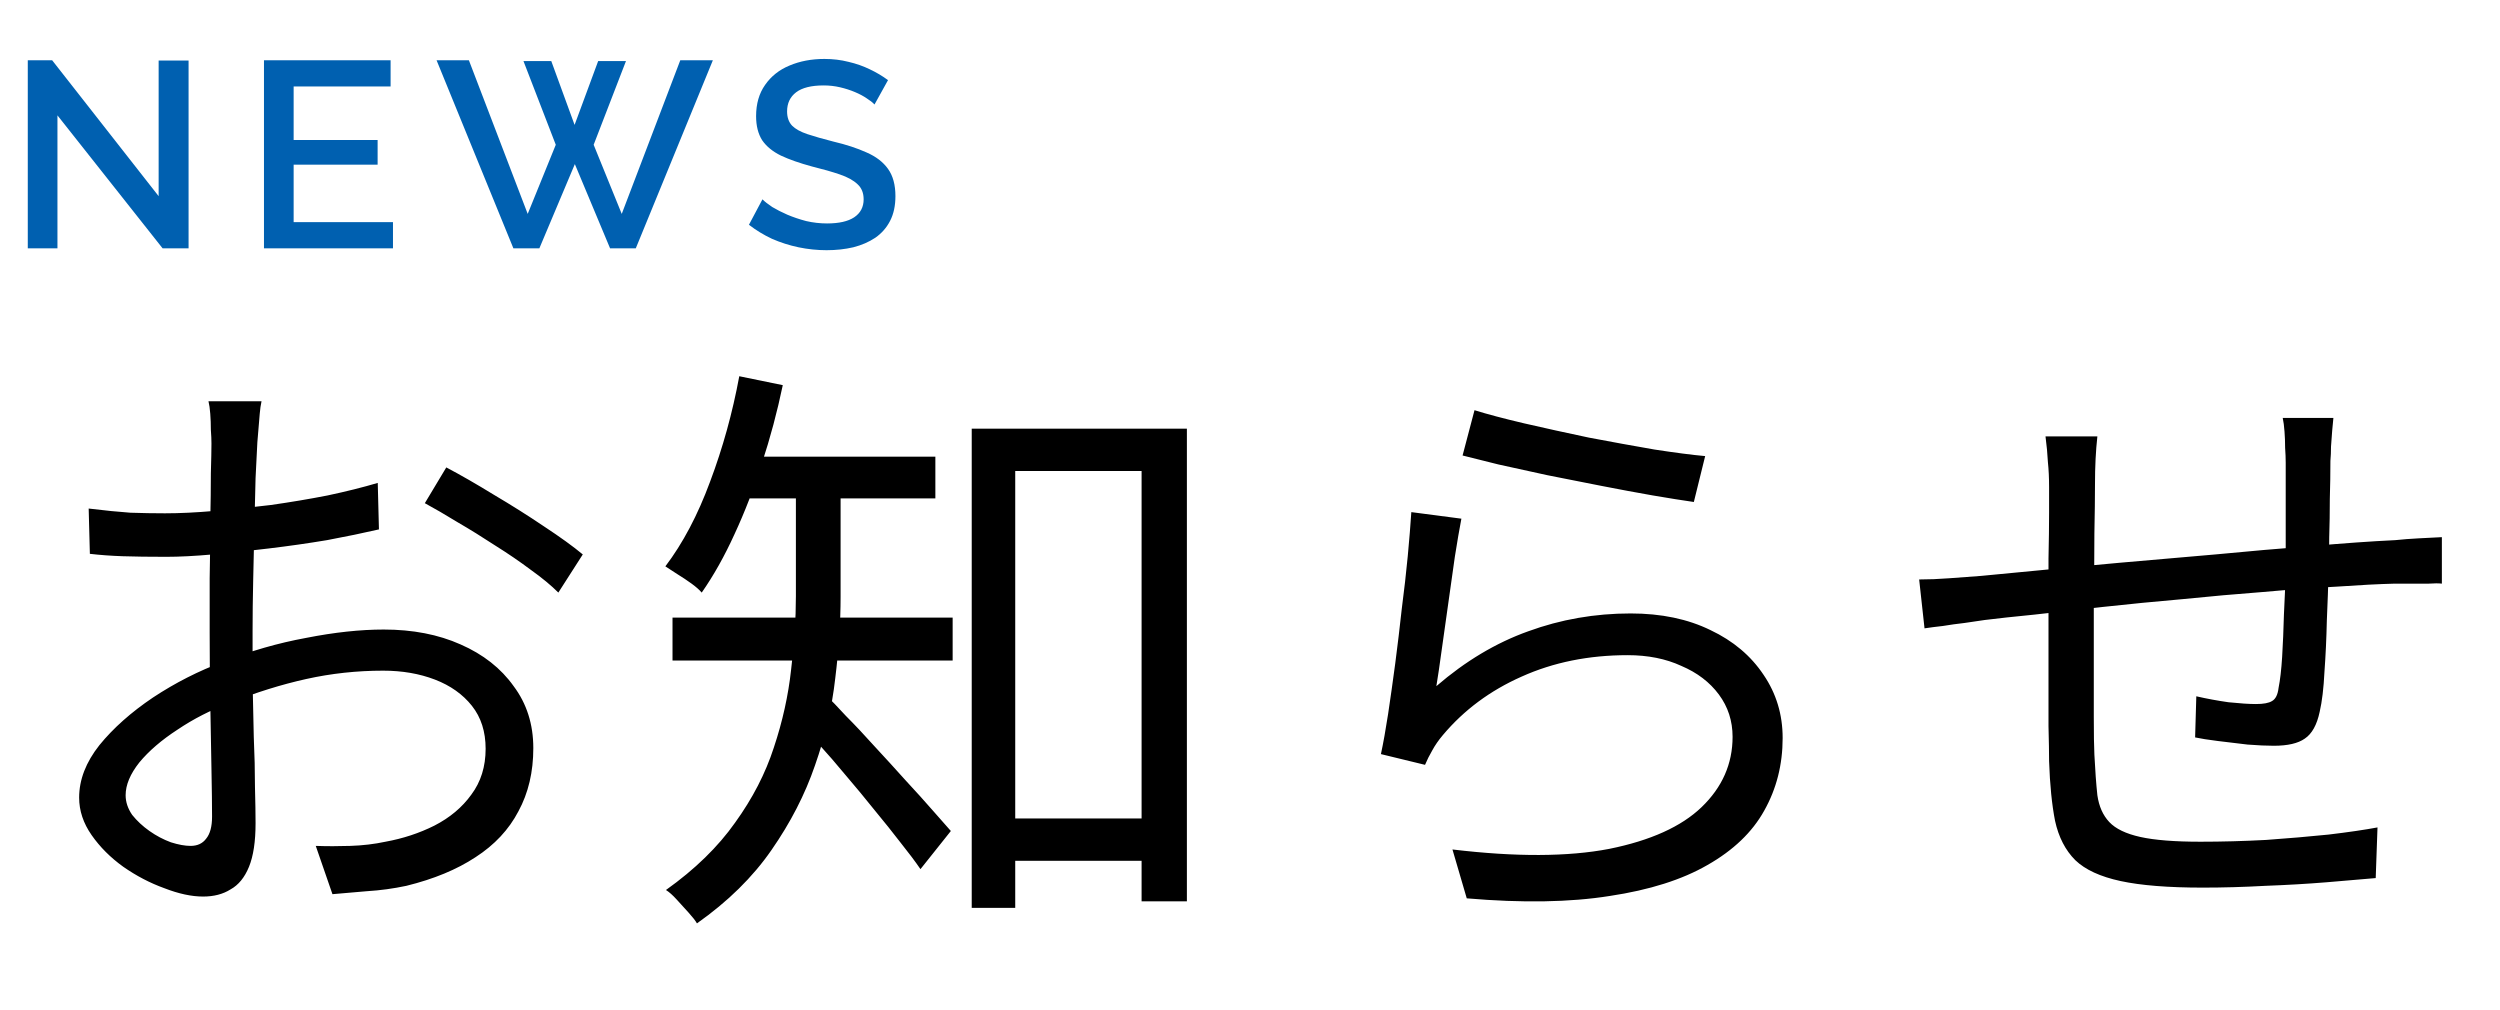 <svg width="151" height="61" viewBox="0 0 151 61" fill="none" xmlns="http://www.w3.org/2000/svg">
<g id="Group 89">
<path id="&#227;&#129;&#138;&#231;&#159;&#165;&#227;&#130;&#137;&#227;&#129;&#155;" d="M15.796 24.236C15.748 24.452 15.712 24.704 15.688 24.992C15.664 25.256 15.64 25.544 15.616 25.856C15.592 26.168 15.568 26.456 15.544 26.72C15.52 27.272 15.484 27.992 15.436 28.88C15.412 29.768 15.388 30.752 15.364 31.832C15.34 32.888 15.316 33.968 15.292 35.072C15.268 36.152 15.256 37.16 15.256 38.096C15.256 39.032 15.256 40.064 15.256 41.192C15.28 42.296 15.304 43.4 15.328 44.504C15.376 45.584 15.4 46.592 15.4 47.528C15.424 48.44 15.436 49.172 15.436 49.724C15.436 50.828 15.304 51.704 15.04 52.352C14.776 53 14.404 53.456 13.924 53.72C13.468 54.008 12.916 54.152 12.268 54.152C11.572 54.152 10.792 53.984 9.928 53.648C9.064 53.336 8.236 52.904 7.444 52.352C6.676 51.8 6.04 51.164 5.536 50.444C5.032 49.724 4.78 48.968 4.78 48.176C4.78 47.096 5.188 46.04 6.004 45.008C6.844 43.976 7.924 43.016 9.244 42.128C10.588 41.24 12.004 40.52 13.492 39.968C15.124 39.32 16.792 38.84 18.496 38.528C20.2 38.192 21.76 38.024 23.176 38.024C24.928 38.024 26.476 38.324 27.82 38.924C29.188 39.524 30.256 40.364 31.024 41.444C31.816 42.5 32.212 43.748 32.212 45.188C32.212 46.628 31.912 47.9 31.312 49.004C30.736 50.108 29.872 51.032 28.72 51.776C27.592 52.52 26.2 53.096 24.544 53.504C23.752 53.672 22.96 53.78 22.168 53.828C21.4 53.9 20.704 53.96 20.08 54.008L19.072 51.092C19.744 51.116 20.44 51.116 21.16 51.092C21.904 51.068 22.612 50.984 23.284 50.84C24.34 50.648 25.324 50.324 26.236 49.868C27.172 49.388 27.916 48.764 28.468 47.996C29.044 47.228 29.332 46.304 29.332 45.224C29.332 44.192 29.056 43.328 28.504 42.632C27.952 41.936 27.208 41.408 26.272 41.048C25.336 40.688 24.292 40.508 23.14 40.508C21.556 40.508 20.008 40.676 18.496 41.012C16.984 41.348 15.448 41.828 13.888 42.452C12.736 42.884 11.68 43.424 10.72 44.072C9.76 44.696 8.992 45.356 8.416 46.052C7.864 46.748 7.588 47.408 7.588 48.032C7.588 48.44 7.72 48.836 7.984 49.22C8.272 49.58 8.62 49.904 9.028 50.192C9.436 50.48 9.868 50.708 10.324 50.876C10.78 51.02 11.176 51.092 11.512 51.092C11.92 51.092 12.232 50.948 12.448 50.66C12.688 50.372 12.808 49.928 12.808 49.328C12.808 48.632 12.796 47.672 12.772 46.448C12.748 45.2 12.724 43.856 12.7 42.416C12.676 40.952 12.664 39.56 12.664 38.24C12.664 37.208 12.664 36.104 12.664 34.928C12.688 33.752 12.7 32.612 12.7 31.508C12.724 30.404 12.736 29.432 12.736 28.592C12.76 27.752 12.772 27.152 12.772 26.792C12.772 26.552 12.76 26.276 12.736 25.964C12.736 25.628 12.724 25.304 12.7 24.992C12.676 24.68 12.64 24.428 12.592 24.236H15.796ZM26.956 28.232C27.82 28.688 28.78 29.24 29.836 29.888C30.892 30.512 31.9 31.148 32.86 31.796C33.844 32.444 34.624 33.008 35.2 33.488L33.724 35.792C33.292 35.36 32.74 34.904 32.068 34.424C31.396 33.92 30.676 33.428 29.908 32.948C29.14 32.444 28.384 31.976 27.64 31.544C26.896 31.088 26.236 30.704 25.66 30.392L26.956 28.232ZM5.356 30.716C6.34 30.836 7.18 30.92 7.876 30.968C8.596 30.992 9.292 31.004 9.964 31.004C10.852 31.004 11.848 30.956 12.952 30.86C14.056 30.764 15.196 30.644 16.372 30.5C17.548 30.332 18.688 30.14 19.792 29.924C20.92 29.684 21.928 29.432 22.816 29.168L22.888 31.976C21.952 32.192 20.908 32.408 19.756 32.624C18.604 32.816 17.428 32.984 16.228 33.128C15.052 33.272 13.924 33.392 12.844 33.488C11.764 33.584 10.828 33.632 10.036 33.632C9.004 33.632 8.128 33.62 7.408 33.596C6.712 33.572 6.052 33.524 5.428 33.452L5.356 30.716ZM59.844 49.436H70.5V51.992H59.844V49.436ZM58.692 25.892H71.688V54.44H68.952V28.448H61.32V54.836H58.692V25.892ZM48.072 28.844H50.772V36.044C50.772 37.58 50.664 39.224 50.448 40.976C50.256 42.704 49.848 44.456 49.224 46.232C48.624 47.984 47.748 49.688 46.596 51.344C45.468 52.976 43.968 54.452 42.096 55.772C42 55.604 41.832 55.388 41.592 55.124C41.352 54.86 41.112 54.596 40.872 54.332C40.632 54.068 40.416 53.876 40.224 53.756C41.976 52.508 43.368 51.152 44.4 49.688C45.456 48.224 46.236 46.712 46.74 45.152C47.268 43.568 47.616 41.996 47.784 40.436C47.976 38.876 48.072 37.4 48.072 36.008V28.844ZM44.364 27.584H56.496V30.104H44.364V27.584ZM40.62 37.304H57.54V39.896H40.62V37.304ZM49.908 42.02C50.196 42.284 50.592 42.692 51.096 43.244C51.624 43.772 52.2 44.384 52.824 45.08C53.448 45.752 54.072 46.436 54.696 47.132C55.32 47.804 55.872 48.416 56.352 48.968C56.832 49.52 57.192 49.928 57.432 50.192L55.596 52.496C55.284 52.04 54.888 51.512 54.408 50.912C53.928 50.288 53.4 49.628 52.824 48.932C52.248 48.212 51.672 47.516 51.096 46.844C50.52 46.148 49.98 45.524 49.476 44.972C48.996 44.396 48.588 43.928 48.252 43.568L49.908 42.02ZM44.652 22.724L47.28 23.264C46.944 24.872 46.524 26.444 46.02 27.98C45.54 29.492 44.988 30.92 44.364 32.264C43.764 33.584 43.104 34.76 42.384 35.792C42.24 35.624 42.036 35.444 41.772 35.252C41.508 35.06 41.22 34.868 40.908 34.676C40.62 34.484 40.38 34.328 40.188 34.208C41.244 32.816 42.144 31.112 42.888 29.096C43.656 27.056 44.244 24.932 44.652 22.724ZM89.06 24.776C89.828 25.016 90.824 25.28 92.048 25.568C93.296 25.856 94.604 26.144 95.972 26.432C97.364 26.696 98.684 26.936 99.932 27.152C101.18 27.344 102.2 27.476 102.992 27.548L102.308 30.32C101.636 30.224 100.808 30.092 99.824 29.924C98.864 29.756 97.832 29.564 96.728 29.348C95.624 29.132 94.532 28.916 93.452 28.7C92.372 28.46 91.388 28.244 90.5 28.052C89.612 27.836 88.892 27.656 88.34 27.512L89.06 24.776ZM88.268 31.328C88.148 31.952 88.016 32.72 87.872 33.632C87.752 34.52 87.62 35.456 87.476 36.44C87.332 37.424 87.2 38.36 87.08 39.248C86.96 40.136 86.852 40.868 86.756 41.444C88.508 39.932 90.356 38.828 92.3 38.132C94.268 37.412 96.332 37.052 98.492 37.052C100.34 37.052 101.948 37.388 103.316 38.06C104.684 38.708 105.752 39.608 106.52 40.76C107.288 41.888 107.672 43.16 107.672 44.576C107.672 46.184 107.3 47.648 106.556 48.968C105.836 50.264 104.696 51.356 103.136 52.244C101.6 53.132 99.632 53.756 97.232 54.116C94.832 54.5 91.952 54.548 88.592 54.26L87.728 51.308C91.544 51.764 94.7 51.752 97.196 51.272C99.692 50.768 101.552 49.928 102.776 48.752C104.024 47.552 104.648 46.136 104.648 44.504C104.648 43.544 104.372 42.692 103.82 41.948C103.268 41.204 102.512 40.628 101.552 40.22C100.616 39.788 99.536 39.572 98.312 39.572C95.96 39.572 93.824 40.004 91.904 40.868C90.008 41.708 88.424 42.884 87.152 44.396C86.888 44.708 86.672 45.02 86.504 45.332C86.336 45.62 86.192 45.908 86.072 46.196L83.408 45.548C83.552 44.876 83.696 44.072 83.84 43.136C83.984 42.176 84.128 41.156 84.272 40.076C84.416 38.972 84.548 37.868 84.668 36.764C84.812 35.66 84.932 34.604 85.028 33.596C85.124 32.564 85.196 31.676 85.244 30.932L88.268 31.328ZM140.937 25.244C140.913 25.436 140.889 25.688 140.865 26C140.841 26.312 140.817 26.636 140.793 26.972C140.793 27.284 140.781 27.572 140.757 27.836C140.757 28.58 140.745 29.348 140.721 30.14C140.721 30.932 140.709 31.7 140.685 32.444C140.685 33.164 140.673 33.836 140.649 34.46C140.625 35.372 140.589 36.38 140.541 37.484C140.517 38.564 140.469 39.596 140.397 40.58C140.349 41.564 140.253 42.368 140.109 42.992C139.941 43.784 139.641 44.324 139.209 44.612C138.801 44.9 138.177 45.044 137.337 45.044C136.905 45.044 136.377 45.02 135.753 44.972C135.129 44.9 134.529 44.828 133.953 44.756C133.377 44.684 132.921 44.612 132.585 44.54L132.657 42.056C133.281 42.2 133.929 42.32 134.601 42.416C135.297 42.488 135.849 42.524 136.257 42.524C136.713 42.524 137.037 42.464 137.229 42.344C137.445 42.224 137.577 41.96 137.625 41.552C137.721 41.072 137.793 40.448 137.841 39.68C137.889 38.888 137.925 38.036 137.949 37.124C137.997 36.188 138.033 35.3 138.057 34.46C138.057 33.788 138.057 33.08 138.057 32.336C138.057 31.568 138.057 30.812 138.057 30.068C138.057 29.3 138.057 28.592 138.057 27.944C138.057 27.68 138.045 27.38 138.021 27.044C138.021 26.708 138.009 26.384 137.985 26.072C137.961 25.736 137.925 25.46 137.877 25.244H140.937ZM126.681 26.36C126.633 26.792 126.597 27.248 126.573 27.728C126.549 28.208 126.537 28.724 126.537 29.276C126.537 30.044 126.525 31.028 126.501 32.228C126.501 33.404 126.489 34.664 126.465 36.008C126.465 37.328 126.465 38.624 126.465 39.896C126.465 41.168 126.465 42.308 126.465 43.316C126.465 44.324 126.477 45.08 126.501 45.584C126.549 46.544 126.609 47.36 126.681 48.032C126.777 48.704 127.017 49.244 127.401 49.652C127.785 50.06 128.409 50.36 129.273 50.552C130.137 50.744 131.349 50.84 132.909 50.84C134.205 50.84 135.525 50.804 136.869 50.732C138.213 50.636 139.473 50.528 140.649 50.408C141.849 50.264 142.833 50.12 143.601 49.976L143.493 53.036C142.701 53.108 141.717 53.192 140.541 53.288C139.365 53.384 138.129 53.456 136.833 53.504C135.537 53.576 134.277 53.612 133.053 53.612C130.965 53.612 129.309 53.48 128.085 53.216C126.861 52.952 125.949 52.532 125.349 51.956C124.749 51.356 124.341 50.564 124.125 49.58C123.933 48.596 123.813 47.396 123.765 45.98C123.765 45.476 123.753 44.768 123.729 43.856C123.729 42.92 123.729 41.876 123.729 40.724C123.729 39.548 123.729 38.36 123.729 37.16C123.729 35.96 123.729 34.82 123.729 33.74C123.753 32.66 123.765 31.736 123.765 30.968C123.765 30.2 123.765 29.684 123.765 29.42C123.765 28.868 123.741 28.364 123.693 27.908C123.669 27.428 123.621 26.912 123.549 26.36H126.681ZM115.917 35C116.493 35 117.093 34.976 117.717 34.928C118.365 34.88 119.013 34.832 119.661 34.784C120.453 34.712 121.581 34.604 123.045 34.46C124.509 34.316 126.165 34.16 128.013 33.992C129.885 33.824 131.817 33.656 133.809 33.488C135.801 33.296 137.733 33.128 139.605 32.984C141.501 32.816 143.193 32.696 144.681 32.624C145.137 32.576 145.605 32.54 146.085 32.516C146.589 32.492 147.057 32.468 147.489 32.444V35.252C147.297 35.228 147.033 35.228 146.697 35.252C146.385 35.252 146.037 35.252 145.653 35.252C145.293 35.252 144.957 35.252 144.645 35.252C143.685 35.276 142.521 35.336 141.153 35.432C139.785 35.504 138.297 35.612 136.689 35.756C135.105 35.876 133.485 36.02 131.829 36.188C130.173 36.332 128.577 36.488 127.041 36.656C125.505 36.824 124.113 36.98 122.865 37.124C121.641 37.244 120.645 37.352 119.877 37.448C119.517 37.496 119.109 37.556 118.653 37.628C118.221 37.676 117.789 37.736 117.357 37.808C116.925 37.856 116.553 37.904 116.241 37.952L115.917 35Z" fill="black"/>
<path id="NEWS" d="M3.47 6.968V15H1.678V3.64H3.15L9.582 11.848V3.656H11.39V15H9.822L3.47 6.968ZM23.736 13.416V15H15.944V3.64H23.592V5.224H17.736V8.456H22.808V9.944H17.736V13.416H23.736ZM31.617 3.688H33.297L34.705 7.544L36.129 3.688H37.809L35.857 8.744L37.553 12.92L41.089 3.64H43.057L38.401 15H36.849L34.721 9.912L32.577 15H31.009L26.369 3.64H28.321L31.873 12.92L33.569 8.744L31.617 3.688ZM52.82 6.312C52.714 6.195 52.559 6.072 52.356 5.944C52.154 5.805 51.914 5.677 51.636 5.56C51.359 5.443 51.06 5.347 50.74 5.272C50.42 5.197 50.09 5.16 49.748 5.16C49.002 5.16 48.447 5.299 48.084 5.576C47.722 5.853 47.54 6.237 47.54 6.728C47.54 7.091 47.642 7.379 47.844 7.592C48.047 7.795 48.356 7.965 48.772 8.104C49.188 8.243 49.711 8.392 50.34 8.552C51.108 8.733 51.775 8.952 52.34 9.208C52.906 9.453 53.338 9.784 53.636 10.2C53.935 10.616 54.084 11.165 54.084 11.848C54.084 12.424 53.978 12.92 53.764 13.336C53.551 13.752 53.252 14.093 52.868 14.36C52.484 14.616 52.042 14.808 51.54 14.936C51.039 15.053 50.5 15.112 49.924 15.112C49.359 15.112 48.794 15.053 48.228 14.936C47.674 14.819 47.14 14.648 46.628 14.424C46.127 14.189 45.663 13.907 45.236 13.576L46.052 12.04C46.191 12.179 46.388 12.333 46.644 12.504C46.911 12.664 47.215 12.819 47.556 12.968C47.908 13.117 48.287 13.245 48.692 13.352C49.108 13.448 49.53 13.496 49.956 13.496C50.671 13.496 51.215 13.373 51.588 13.128C51.972 12.872 52.164 12.509 52.164 12.04C52.164 11.656 52.042 11.352 51.796 11.128C51.551 10.893 51.194 10.696 50.724 10.536C50.255 10.376 49.695 10.216 49.044 10.056C48.298 9.853 47.674 9.635 47.172 9.4C46.671 9.155 46.292 8.845 46.036 8.472C45.791 8.088 45.668 7.603 45.668 7.016C45.668 6.269 45.85 5.64 46.212 5.128C46.575 4.605 47.066 4.216 47.684 3.96C48.314 3.693 49.018 3.56 49.796 3.56C50.308 3.56 50.794 3.619 51.252 3.736C51.711 3.843 52.138 3.992 52.532 4.184C52.938 4.376 53.306 4.595 53.636 4.84L52.82 6.312Z" fill="#0060B0"/>
</g>
</svg>
